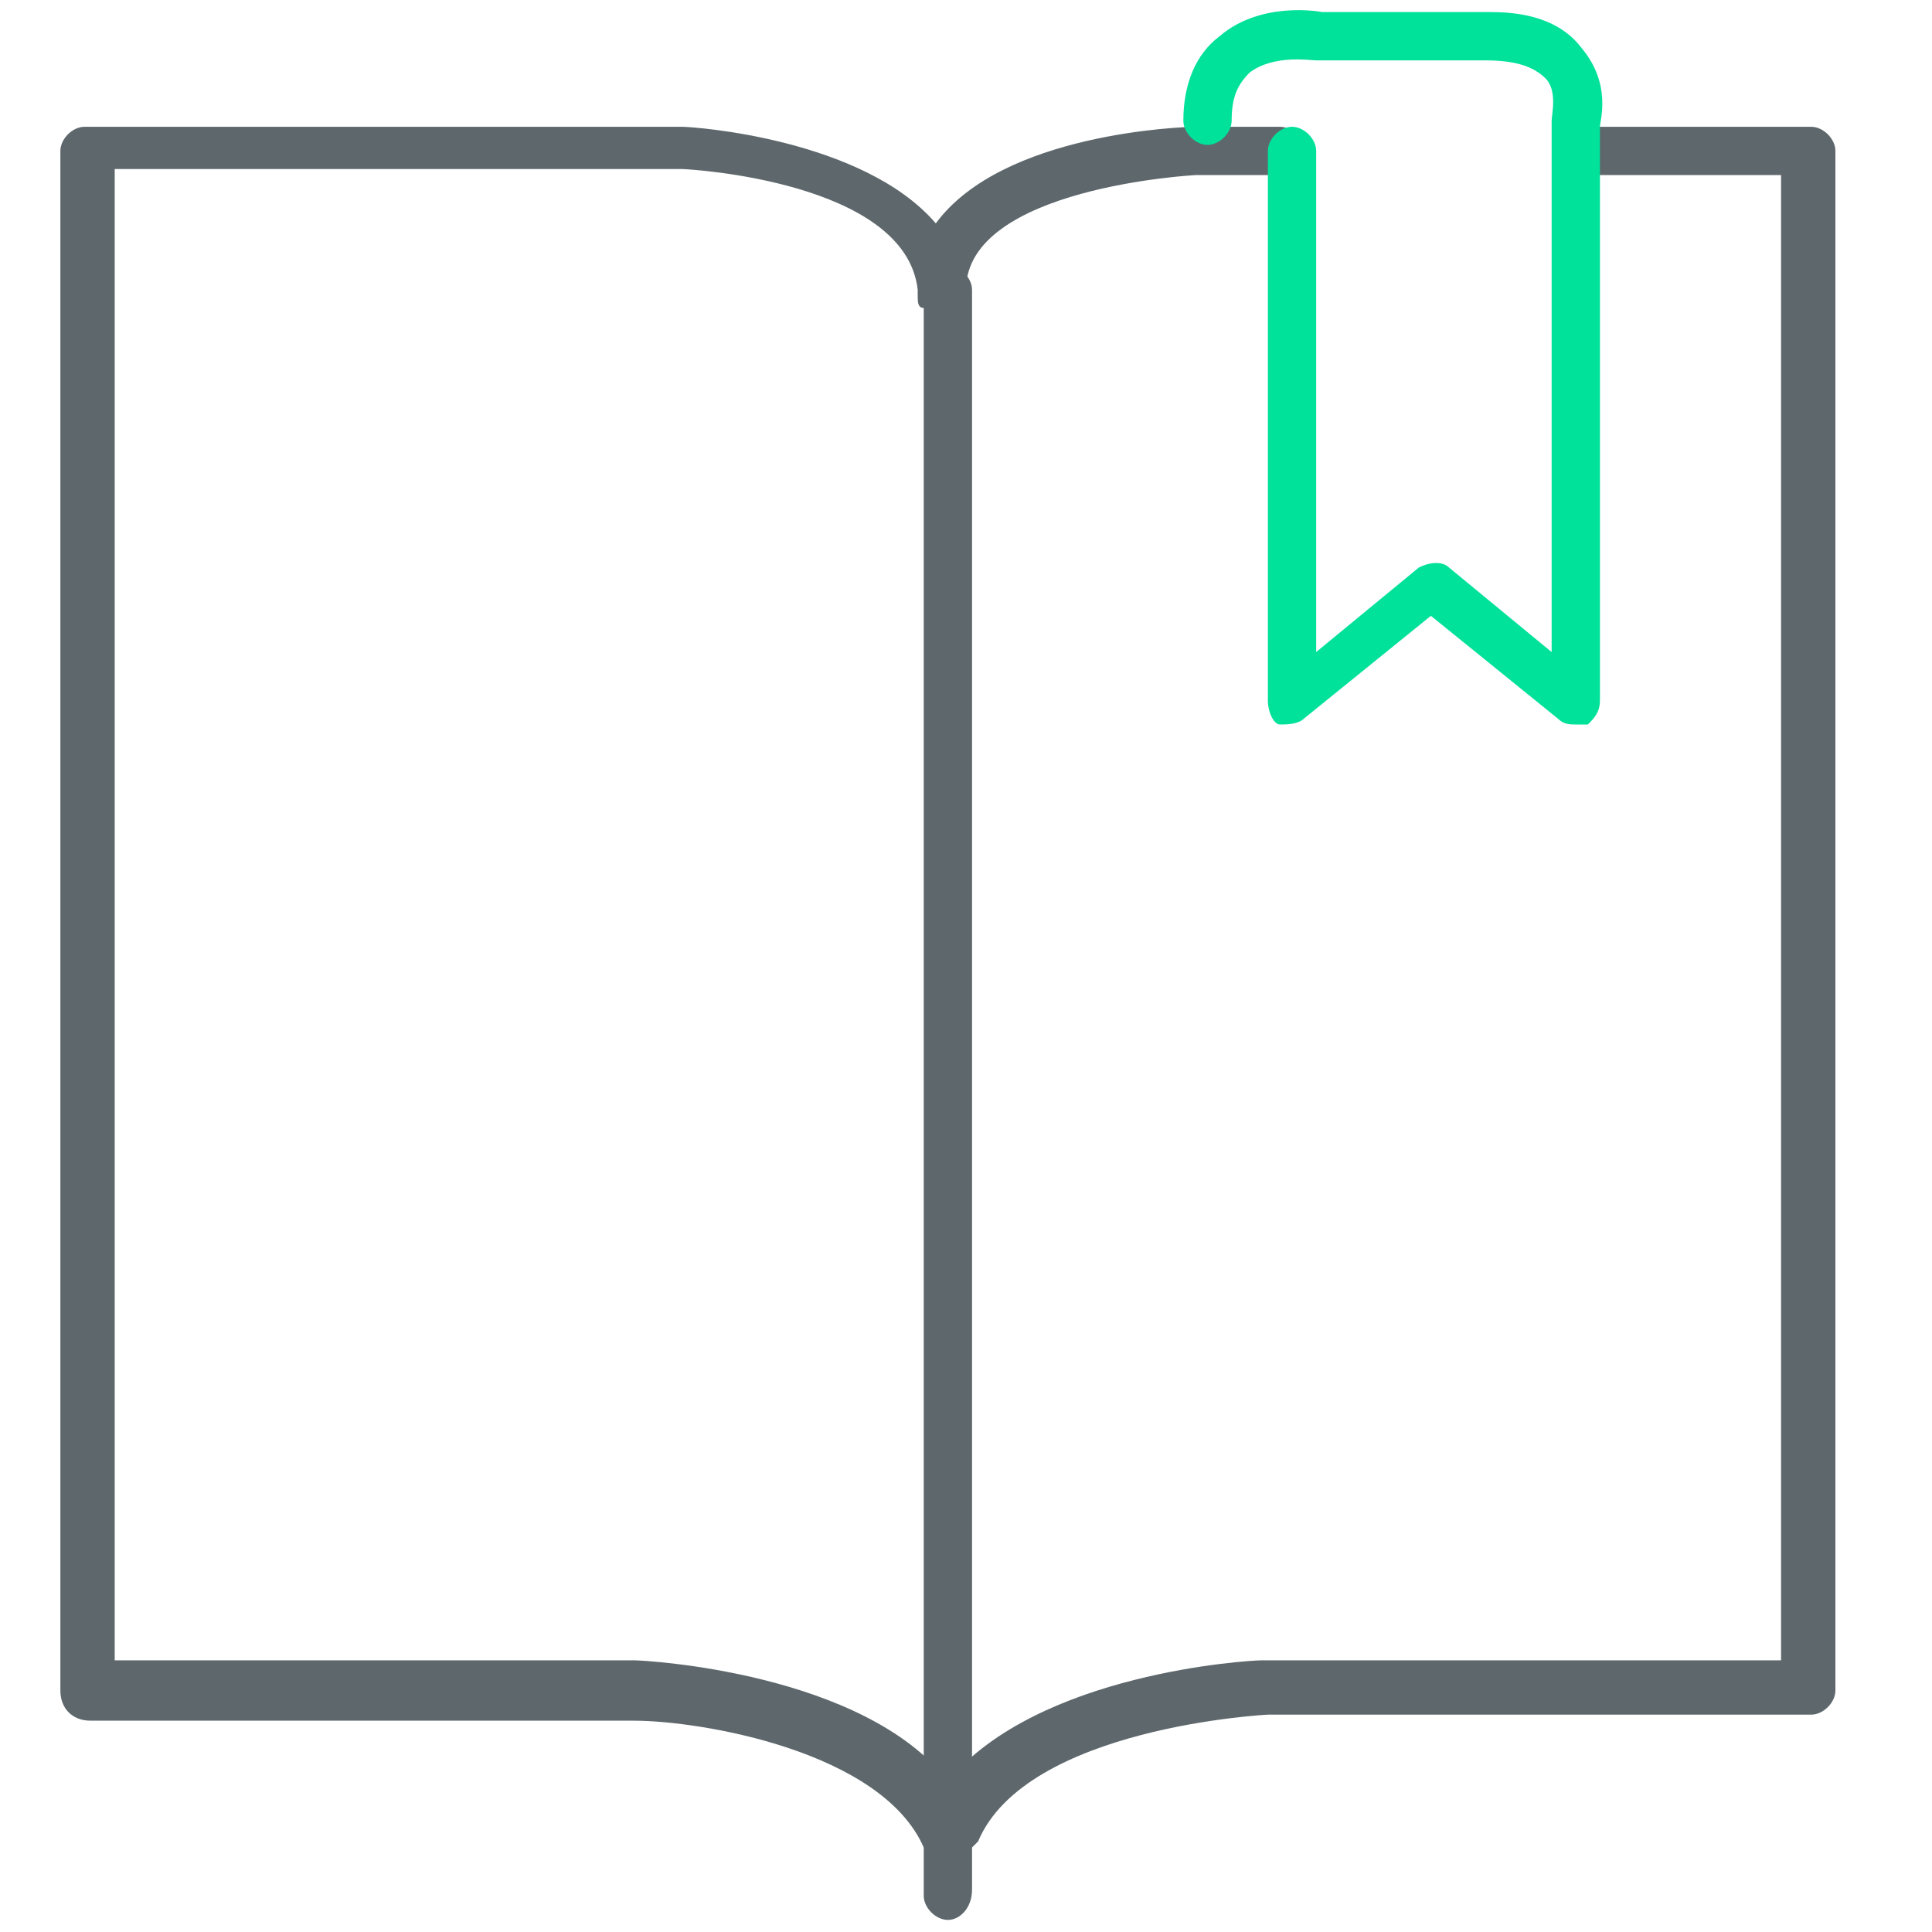 <?xml version="1.0" encoding="utf-8"?>
<!-- Generator: Adobe Illustrator 25.2.0, SVG Export Plug-In . SVG Version: 6.00 Build 0)  -->
<svg version="1.1" id="Layer_1" xmlns="http://www.w3.org/2000/svg" xmlns:xlink="http://www.w3.org/1999/xlink" x="0px" y="0px"
	 viewBox="0 0 32 32" style="enable-background:new 0 0 32 32;" xml:space="preserve">
<style type="text/css">
	.st0{fill:#5E686C;}
	.st1{fill:#00E19A;}
</style>
<path class="st0" d="M15.7,30.8c-0.1,0-0.1,0-0.2,0c-0.1,0-0.1,0-0.1-0.1l0,0l0,0c0,0-0.1-0.1-0.1-0.1l0,0l0,0c0,0,0,0,0,0
	c-0.7-1.6-3.7-2.1-4.8-2.1h-9C1.2,28.5,1,28.3,1,28V2.5c0-0.2,0.2-0.4,0.4-0.4h9.9c0.2,0,3,0.2,4.2,1.6c1.1-1.5,4.1-1.6,4.3-1.6h1.4
	c0.2,0,0.4,0.2,0.4,0.4s-0.2,0.4-0.4,0.4h-1.4c0,0-3.8,0.2-3.8,1.9c0,0,0,0.1,0,0.1c0,0.1,0,0.1-0.1,0.2c0,0.1-0.1,0.1-0.2,0.1
	c0,0-0.1,0-0.1,0c-0.1,0-0.1,0-0.1,0c-0.1,0-0.1,0-0.2-0.1l0,0l0,0c-0.1,0-0.1-0.1-0.1-0.2c0,0,0-0.1,0-0.1c-0.2-1.8-3.8-2-3.9-2
	H1.9v24.7h8.6c0.2,0,3.8,0.2,5.2,2c1.5-1.8,5-2,5.2-2h8.6V2.9h-3.3c-0.2,0-0.4-0.2-0.4-0.4s0.2-0.4,0.4-0.4h3.8
	c0.2,0,0.4,0.2,0.4,0.4V28c0,0.2-0.2,0.4-0.4,0.4h-9c0,0-4,0.2-4.8,2.1l0,0l0,0l0,0l0,0l0,0l0,0l0,0l0,0l0,0c0,0,0,0,0,0l0,0l0,0
	l0,0l0,0l0,0l0,0l0,0c0,0-0.1,0.1-0.1,0.1c0,0-0.1,0.1-0.1,0.1C15.8,30.8,15.7,30.8,15.7,30.8L15.7,30.8z"/>
<path id="svg-ico" class="st1" d="M26.1,12c-0.1,0-0.2,0-0.3-0.1l-2.1-1.7l-2.1,1.7c-0.1,0.1-0.3,0.1-0.4,0.1s-0.2-0.2-0.2-0.4V2.5
	c0-0.2,0.2-0.4,0.4-0.4s0.4,0.2,0.4,0.4v8.3l1.7-1.4c0.2-0.1,0.4-0.1,0.5,0l1.7,1.4V2c0-0.1,0.1-0.5-0.1-0.7C25.4,1.1,25.1,1,24.6,1
	h-2.8c-0.1,0-0.7-0.1-1.1,0.2c-0.2,0.2-0.3,0.4-0.3,0.8c0,0.2-0.2,0.4-0.4,0.4c-0.2,0-0.4-0.2-0.4-0.4c0-0.6,0.2-1.1,0.6-1.4
	c0.7-0.6,1.7-0.4,1.7-0.4l2.8,0c0.7,0,1.2,0.2,1.5,0.6c0.5,0.6,0.3,1.2,0.3,1.3l0,9.5c0,0.2-0.1,0.3-0.2,0.4
	C26.2,12,26.1,12,26.1,12z"/>
<path class="st0" d="M15.7,31.8c-0.2,0-0.4-0.2-0.4-0.4V4.8c0-0.2,0.2-0.4,0.4-0.4s0.4,0.2,0.4,0.4v26.5
	C16.1,31.6,15.9,31.8,15.7,31.8z"/>
</svg>
